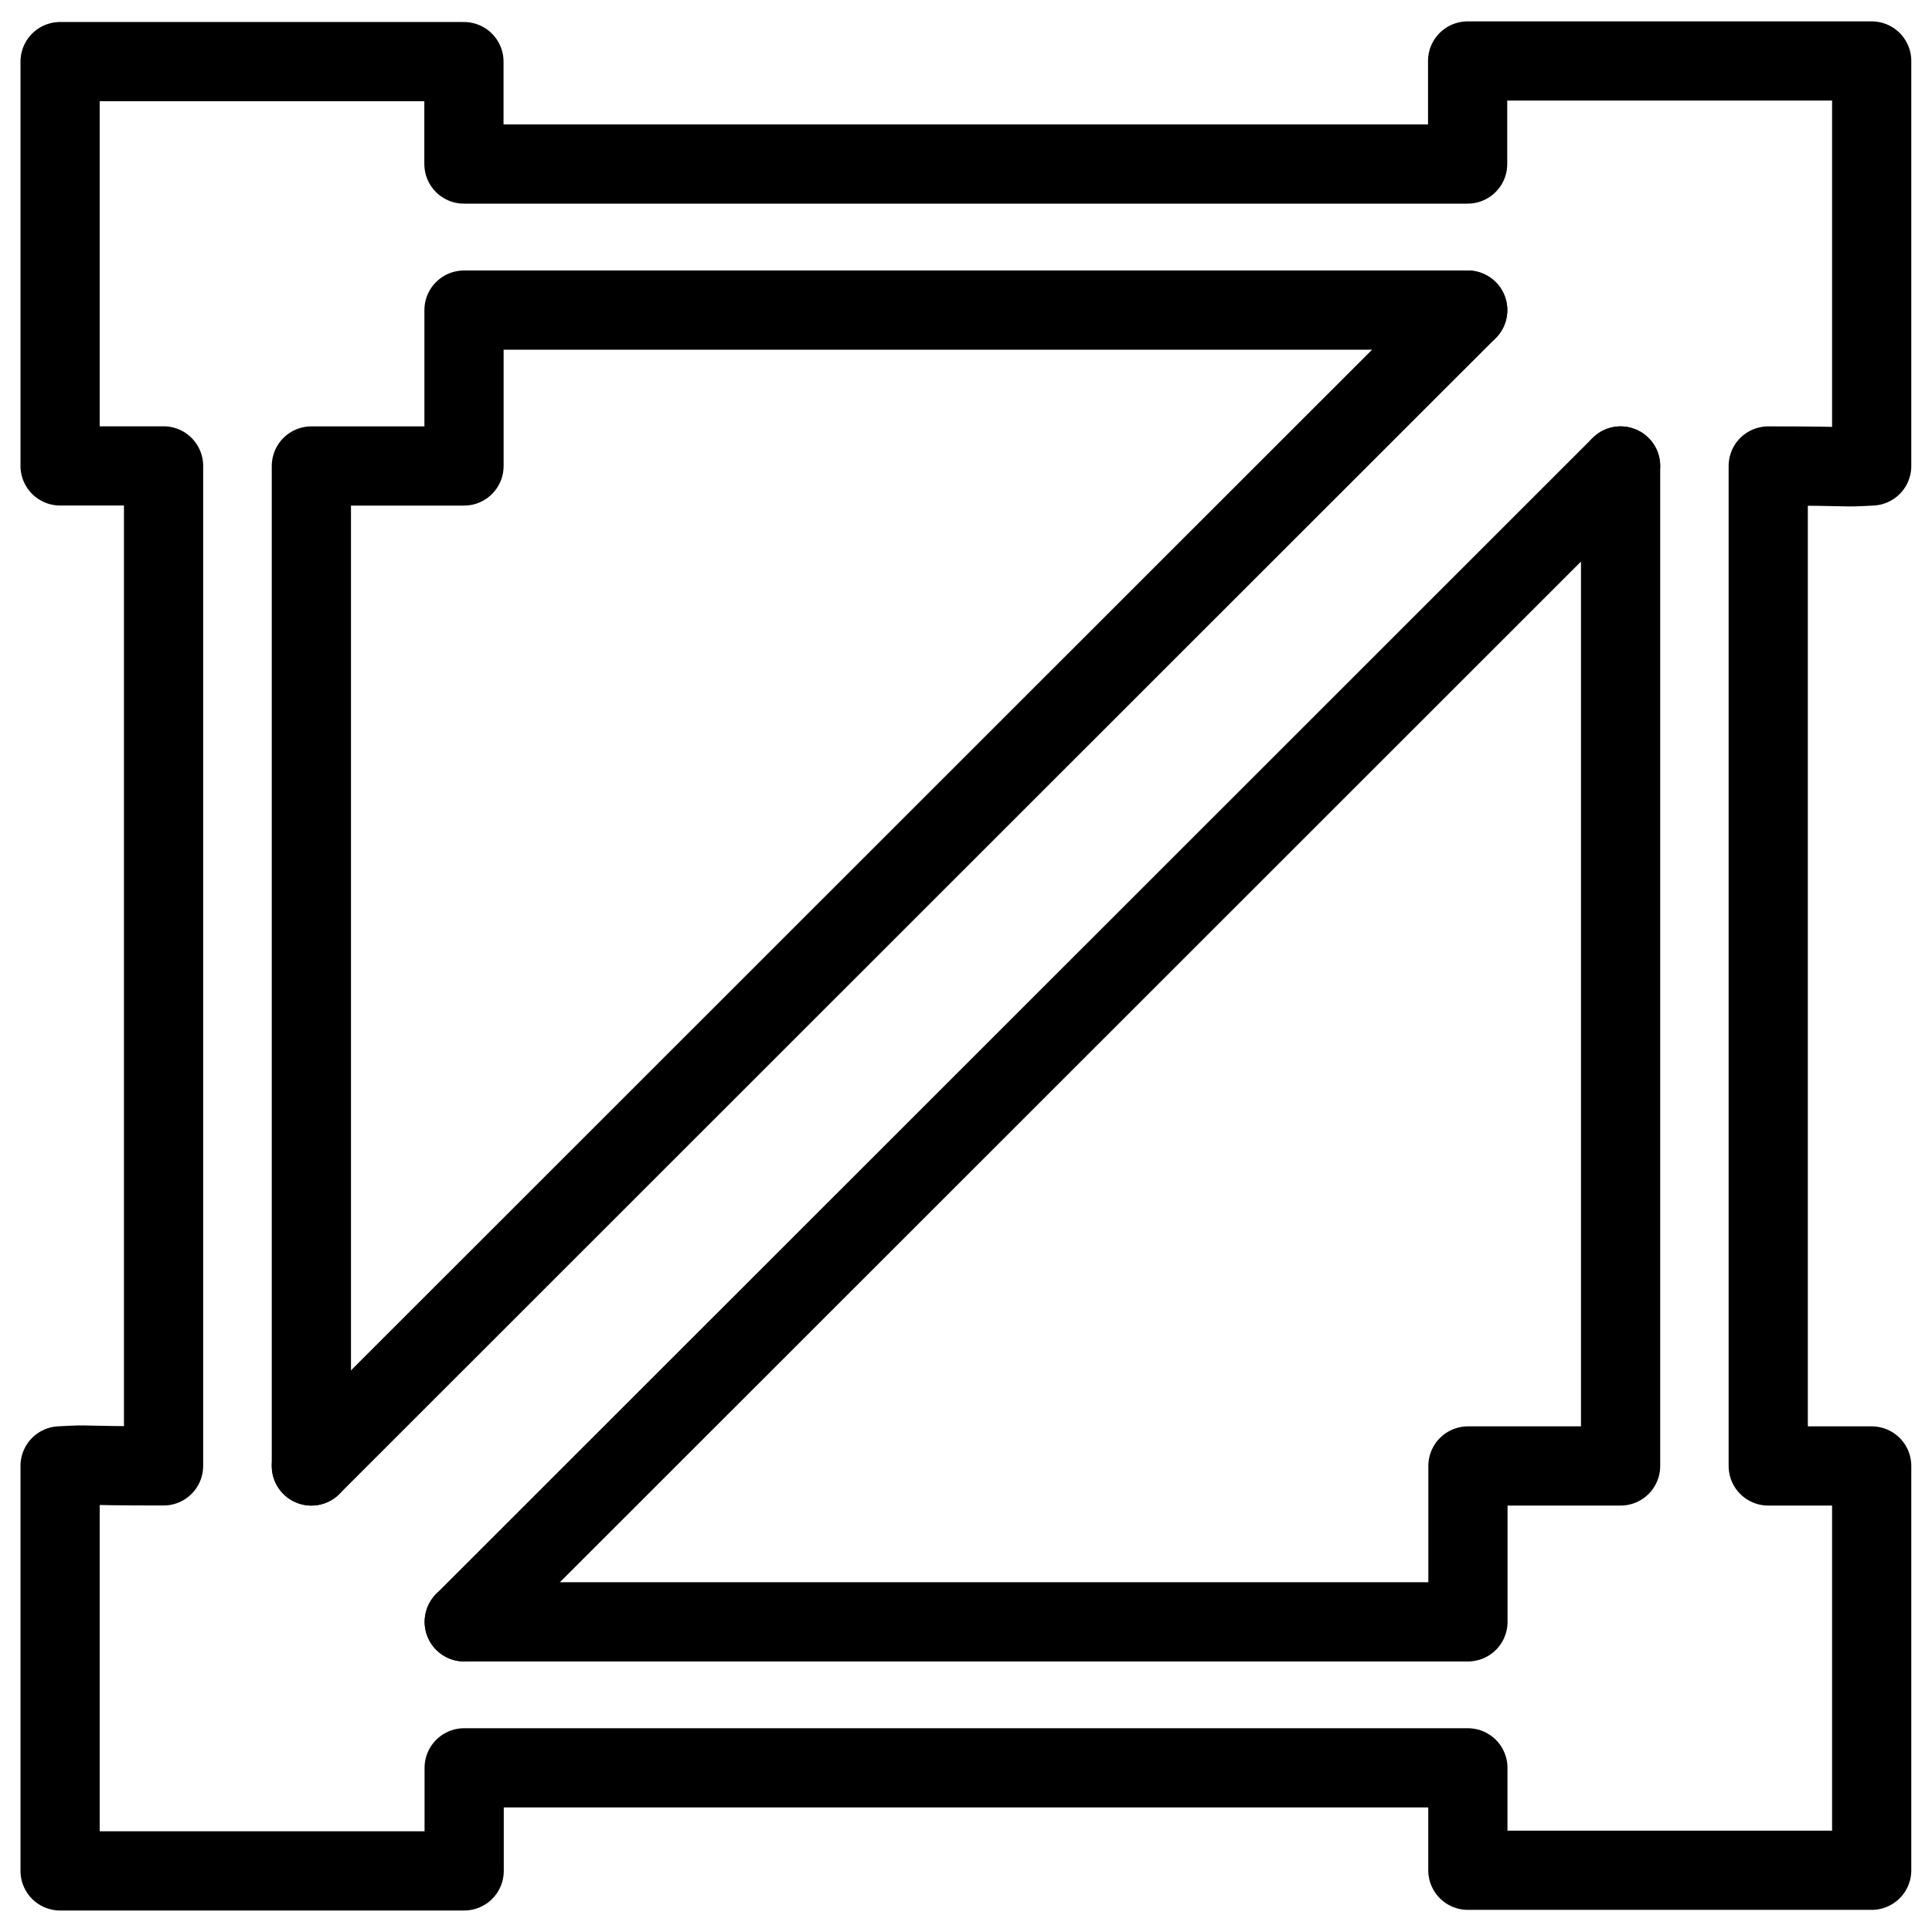 <?xml version="1.0" encoding="UTF-8"?>
<!-- Uploaded to: SVG Repo, www.svgrepo.com, Generator: SVG Repo Mixer Tools -->
<svg width="800px" height="800px" version="1.1" viewBox="144 144 512 512" xmlns="http://www.w3.org/2000/svg">
 <g fill="none" stroke="#000000" stroke-linecap="round" stroke-linejoin="round" stroke-miterlimit="10">
  <path transform="matrix(20.992 0 0 20.992 148.09 148.09)" d="m22.128 5.688c1.204 0 0.854 0.024 1.306 0v-5.113h-5.101v1.301h-12.671v-1.293h-5.098v5.104h1.306v12.624c-1.204 0-0.854-0.024-1.306 0v5.113h5.101v-1.301h12.671v1.293h5.098v-5.104h-1.306v-12.624zm-1.864 0v12.624h-1.927v1.968h-12.671m-1.93-1.968v-12.624h1.927v-1.968h12.671"/>
  <path transform="matrix(20.992 0 0 20.992 148.09 148.09)" d="m20.264 5.688-14.598 14.592"/>
  <path transform="matrix(20.992 0 0 20.992 148.09 148.09)" d="m3.736 18.312 14.598-14.592"/>
 </g>
</svg>